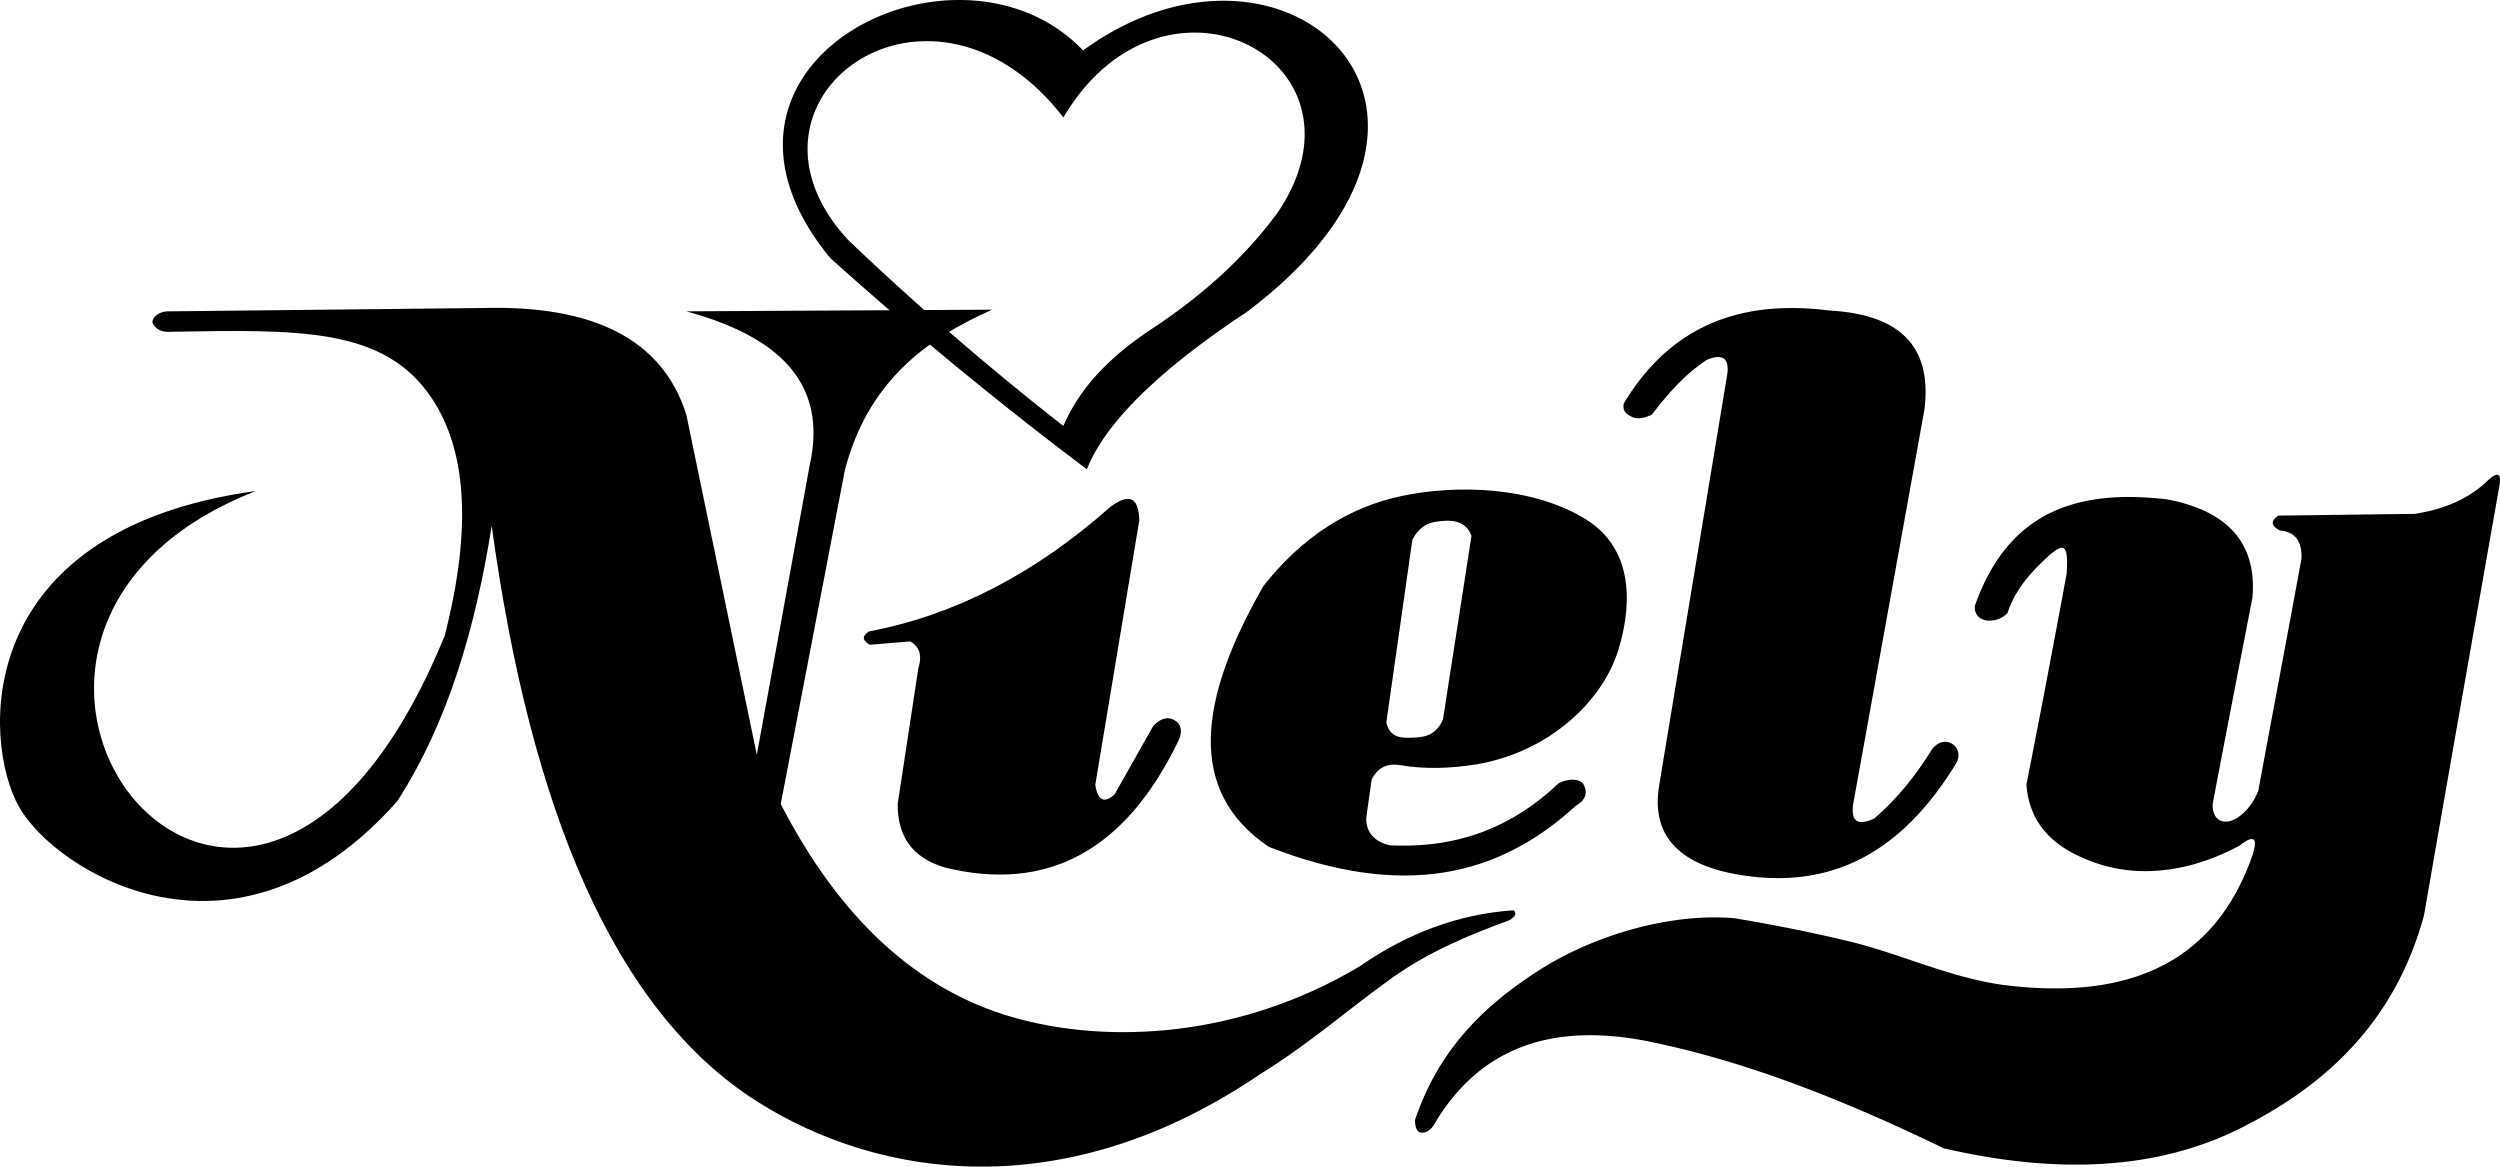 <svg height="42" viewBox="0 0 90 42" width="90" xmlns="http://www.w3.org/2000/svg"><path d="m9.216 17.675c-13.454 5.251-.377 22.777 6.795 5.206 1.012-3.961.755-6.737-.483-8.567-1.706-2.536-4.771-2.446-9.361-2.371-.499.045-.649-.24-.68-.345-.015-.135.196-.405.619-.39 3.76-.045 7.52-.075 11.294-.12 3.941-.105 6.447 1.11 7.308 3.841l2.537 12.244 1.902-10.414c.68-3.031-1.193-4.666-4.439-5.551 3.669-.015 7.338-.045 11.008-.06-2.432 1.08-4.485 2.641-5.3 5.776l-2.31 12.02c2.144 4.156 4.922 6.677 8.319 7.667 3.533 1.021 8.274.721 12.533-1.83 1.736-1.2 3.563-1.876 5.526-2.011.136.104.075.225-.151.36-1.419.524-2.839 1.095-4.213 2.07-1.54 1.096-2.929 2.341-4.771 3.481-7.036 4.771-13.71 3.751-18.089.975-5.134-3.256-8.154-10.473-9.558-20.722-.589 3.677-1.57 7.067-3.397 9.903-5.844 6.617-12.321 2.521-13.62.21-1.314-2.324-1.767-9.962 8.531-11.372z"/><path d="m33.058 24.067c.136-.435.076-.765-.286-.975-.484.044-.982.074-1.465.119-.182-.119-.348-.255-.03-.479 3.11-.586 6.01-2.101 8.697-4.486.755-.556 1.012-.256 1.042.479-.528 3.182-1.058 6.348-1.586 9.528.091.585.332.675.695.345.468-.825.921-1.635 1.389-2.46.408-.421.68-.271.815-.181.15.09.287.346.075.75-1.887 3.887-4.681 5.447-8.41 4.517-1.133-.345-1.691-1.095-1.676-2.296.242-1.605.498-3.225.74-4.861zm23.676 4.936c-2.794 2.566-6.236 3.361-11.054 1.485-2.959-1.995-2.552-5.281-.196-9.393 1.39-1.756 3.051-2.836 4.983-3.241s4.65-.36 6.599.825c1.933 1.186 1.585 3.451 1.192 4.727-.559 1.815-2.461 3.661-5.104 4.111-.951.15-1.872.18-2.733.03-.543-.09-.845.135-1.041.51-.061.466-.137.931-.196 1.396 0 .495.256.825.83.976 2.491.135 4.484-.69 6.101-2.235.482-.226.77-.105.875.015.107.165.227.525-.256.794zm-5.889-9.573c-.316 2.191-.619 4.382-.936 6.572.105.54.528.57.86.556.348-.016.891.015 1.178-.66.348-2.206.68-4.396 1.026-6.603-.166-.495-.634-.585-1.026-.54-.332.031-.77.045-1.102.675zm8.893 8.793 2.446-14.765c.076-.6-.211-.72-.725-.51-.755.48-1.39 1.186-1.993 1.981-.287.135-.514.165-.694.09-.151-.075-.378-.165-.317-.495 1.465-2.431 3.745-3.811 7.398-3.346 2.733.15 3.685 1.456 3.428 3.556l-2.536 14.045c-.166.78.091.975.725.69.86-.735 1.524-1.591 2.099-2.521.317-.359.604-.24.74-.15.136.091.316.36.09.721-1.963 3.196-4.363 4.291-7.051 4.066-2.688-.241-3.972-1.321-3.61-3.362z"/><path d="m74.4 20.646c.075-1.155-.121-1.155-.891-.405-.544.525-1.012 1.11-1.238 1.831a.912.912 0 0 1 -.68.27c-.227 0-.528-.149-.498-.525 1.223-3.496 3.805-4.201 6.915-3.841 2.22.42 3.246 1.605 3.08 3.541-.482 2.476-.966 4.967-1.435 7.442 0 .556.333.646.544.615.317-.03.831-.42 1.103-1.11.514-2.791 1.042-5.566 1.555-8.357.016-.601-.211-.961-.77-1.006-.287-.149-.393-.314-.061-.54 1.631-.015 3.262-.045 4.893-.06 1.102-.165 2.008-.57 2.672-1.23.423-.375.453-.105.378.285-.906 5.132-1.812 10.263-2.703 15.395-1.102 4.066-3.82 6.258-6.553 7.638-2.99 1.516-6.583 1.711-10.735.75-3.413-1.65-6.886-3.061-10.449-3.811-3.519-.751-6.236.09-7.928 3.001-.181.255-.362.255-.468.239-.121-.029-.181-.18-.196-.435.891-2.656 2.612-4.217 4.515-5.432 1.918-1.216 4.636-2.041 6.977-1.846 1.374.225 2.718.495 4.046.811 1.918.449 3.624 1.305 5.633 1.59 4.454.57 7.609-.735 8.983-4.666.182-.57.106-.796-.468-.346-1.993 1.065-3.79 1.096-5.148.631-1.133-.391-2.401-1.11-2.522-2.836.498-2.506.981-5.057 1.449-7.593zm-35.272-3.751a137.861 137.861 0 0 1 -9.241-7.608c-5.768-7.022 4.59-12.184 9.105-7.472 7.263-5.297 15.492 2.176 5.903 9.408-3.08 2.041-5.087 3.946-5.767 5.672zm-.846-1.561c.649-1.501 1.797-2.566 3.141-3.466 1.827-1.201 3.397-2.596 4.605-4.262 3.624-5.461-4.152-9.468-7.746-3.376-4.802-6.212-12.427-.645-7.746 4.412a104.04 104.04 0 0 0 7.746 6.692z"/></svg>